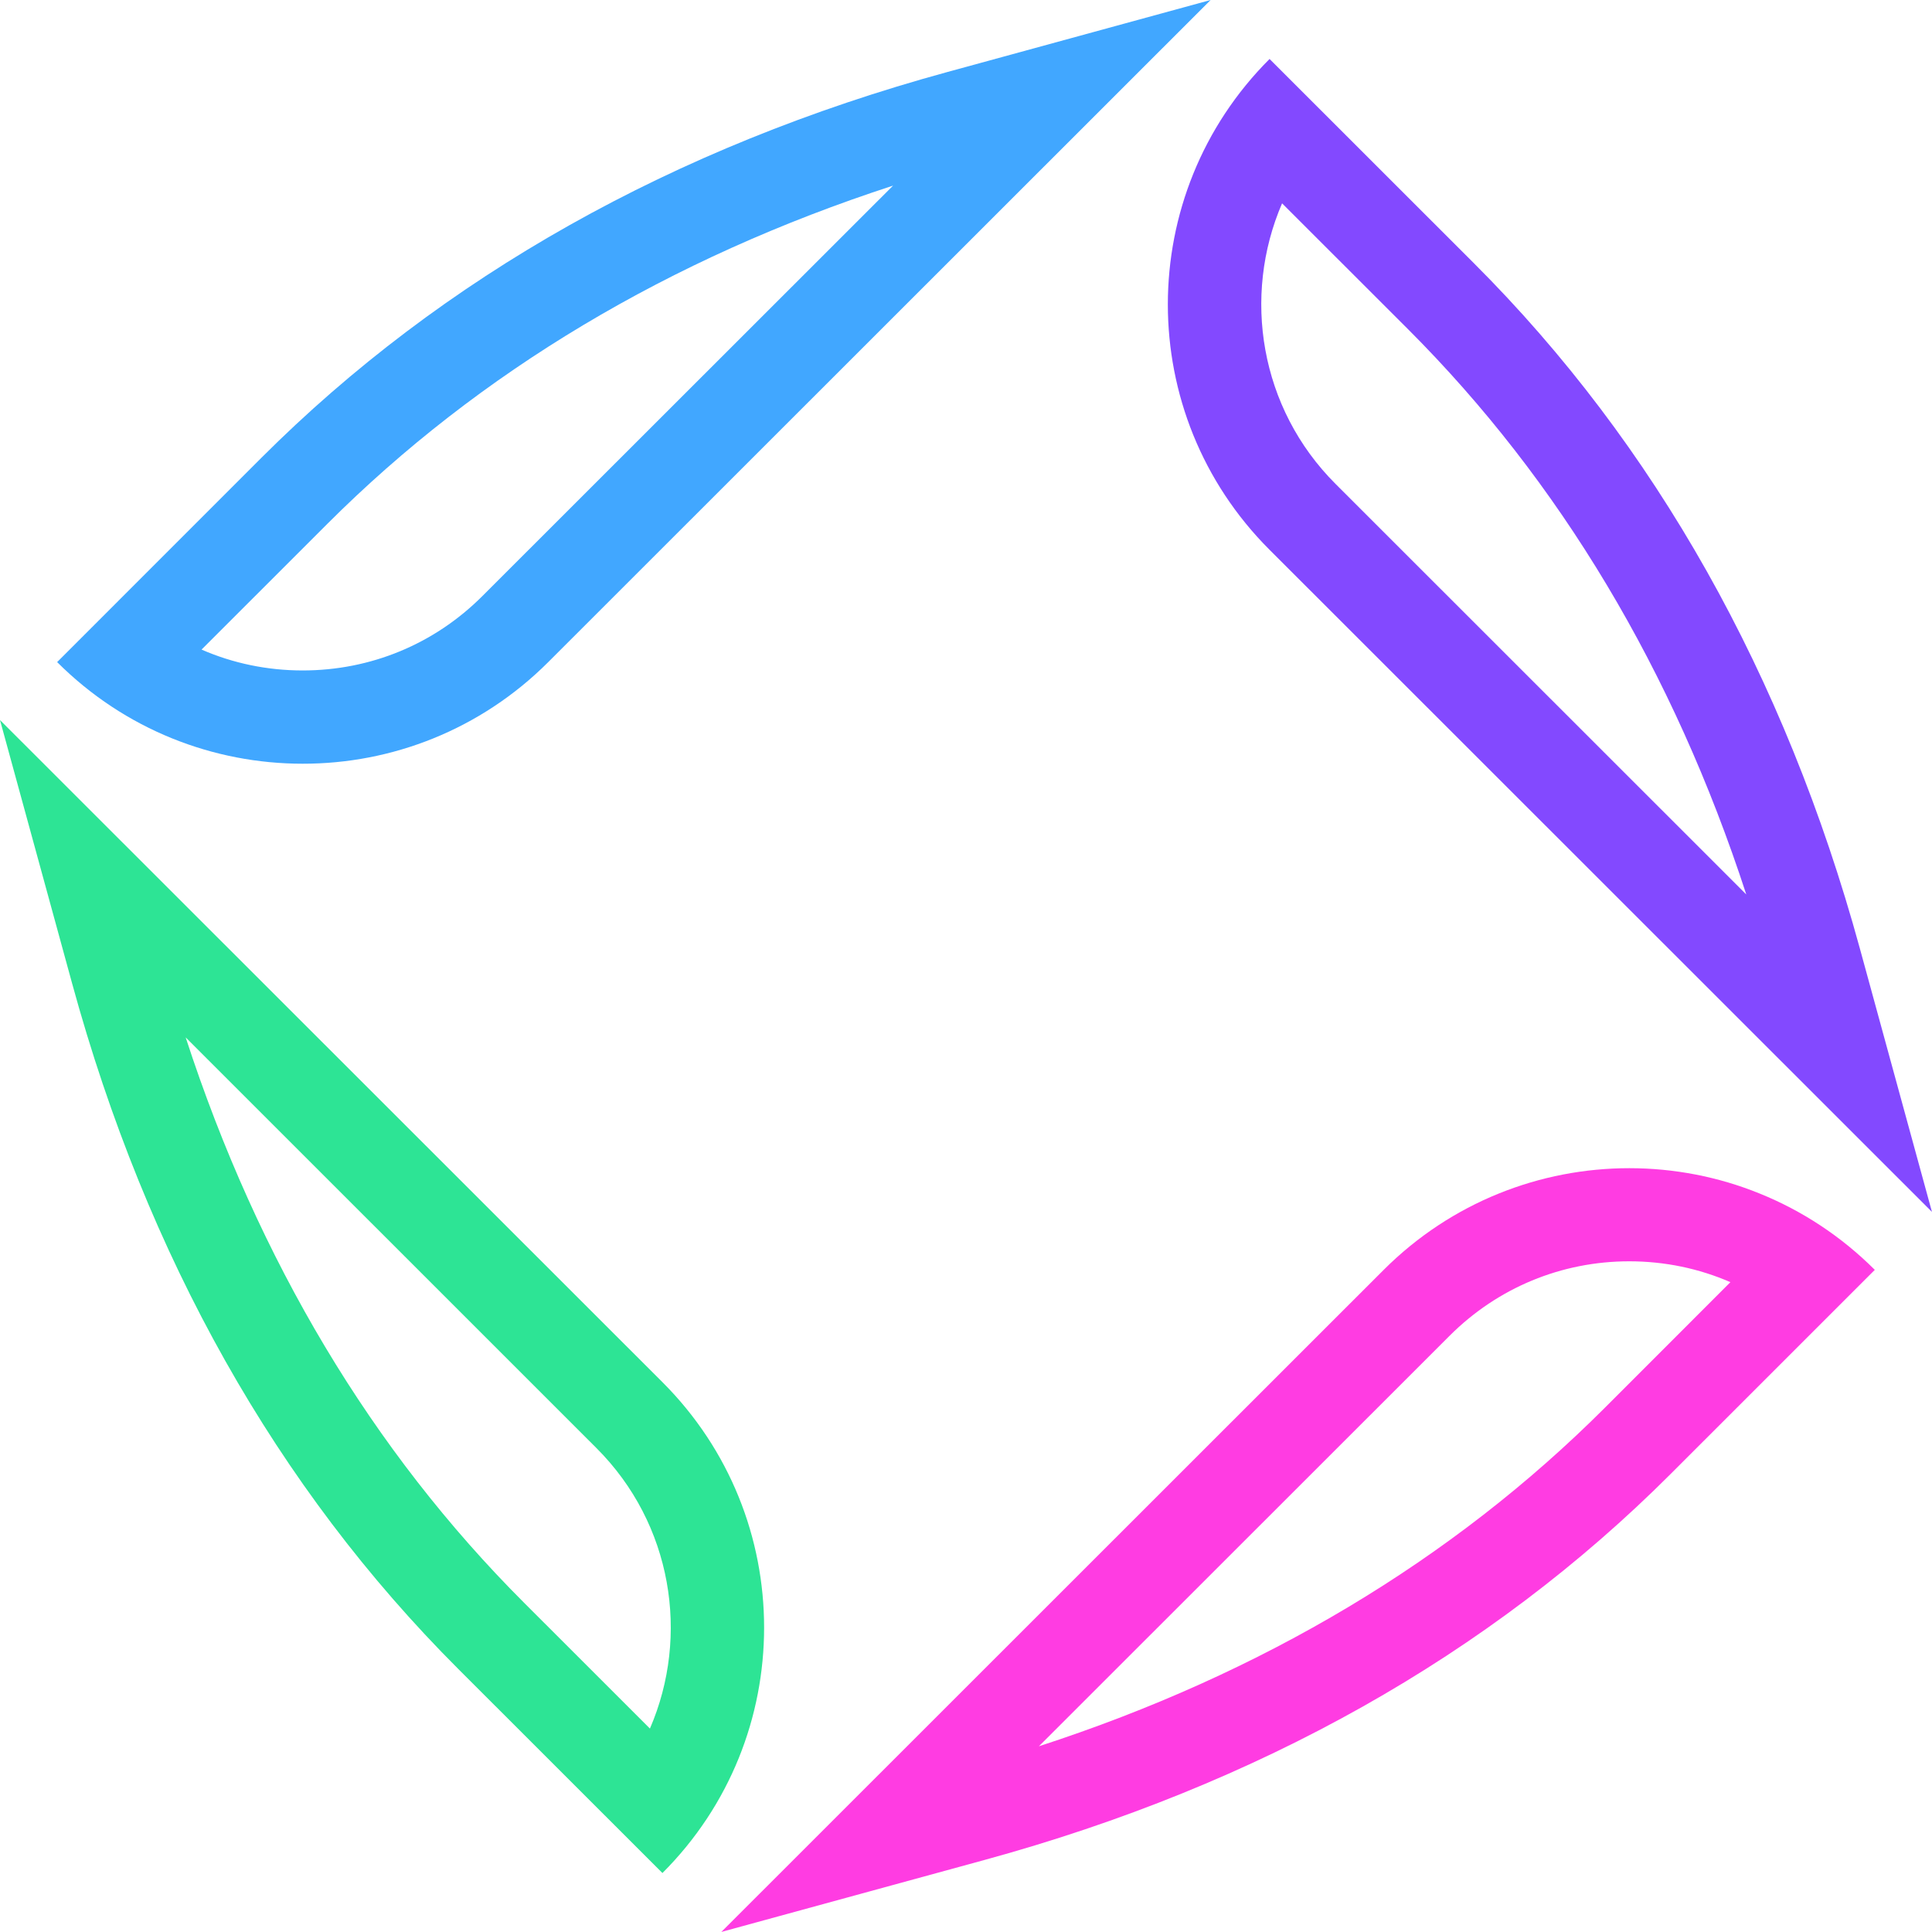 <svg width="40" height="40" viewBox="0 0 40 40" fill="none" xmlns="http://www.w3.org/2000/svg">
<path d="M11.351 13.708L25.065 0L19.614 1.491C13.942 3.043 9.162 5.73 5.41 9.48L1.183 13.708C2.587 15.111 4.425 15.812 6.267 15.812C8.108 15.814 9.947 15.111 11.351 13.708ZM6.776 10.847C9.924 7.701 13.859 5.349 18.49 3.843L9.985 12.343C8.991 13.336 7.673 13.881 6.267 13.881C5.534 13.881 4.824 13.733 4.173 13.449L6.776 10.847Z" fill="#41A7FF"/>
<path d="M9.487 34.553L13.715 38.779C15.119 37.376 15.82 35.538 15.82 33.697C15.82 31.857 15.119 30.019 13.715 28.616L0 14.908L1.492 20.357C3.042 26.024 5.733 30.801 9.487 34.553ZM12.349 29.981C13.918 31.549 14.287 33.866 13.456 35.788L10.853 33.186C7.705 30.04 5.352 26.107 3.844 21.478L12.349 29.981Z" fill="#2DE495"/>
<path d="M33.732 24.186C31.893 24.186 30.052 24.888 28.648 26.291L14.934 39.999L20.385 38.508C26.057 36.956 30.837 34.269 34.589 30.517L38.816 26.291C38.115 25.591 37.304 25.064 36.437 24.713C35.574 24.361 34.652 24.186 33.732 24.186ZM33.223 29.15C30.075 32.296 26.14 34.65 21.509 36.155L30.014 27.654C31.008 26.661 32.328 26.114 33.732 26.114C34.465 26.114 35.175 26.262 35.826 26.546L33.223 29.15Z" fill="#FF3CE2"/>
<path d="M26.285 11.383L39.999 25.091L38.508 19.643C36.955 13.974 34.267 9.196 30.512 5.446L26.285 1.221C23.477 4.027 23.477 8.577 26.285 11.383ZM26.544 4.21L29.147 6.811C32.295 9.958 34.647 13.89 36.155 18.519L27.65 10.018C26.082 8.451 25.715 6.131 26.544 4.21Z" fill="#8349FF"/>
</svg>
